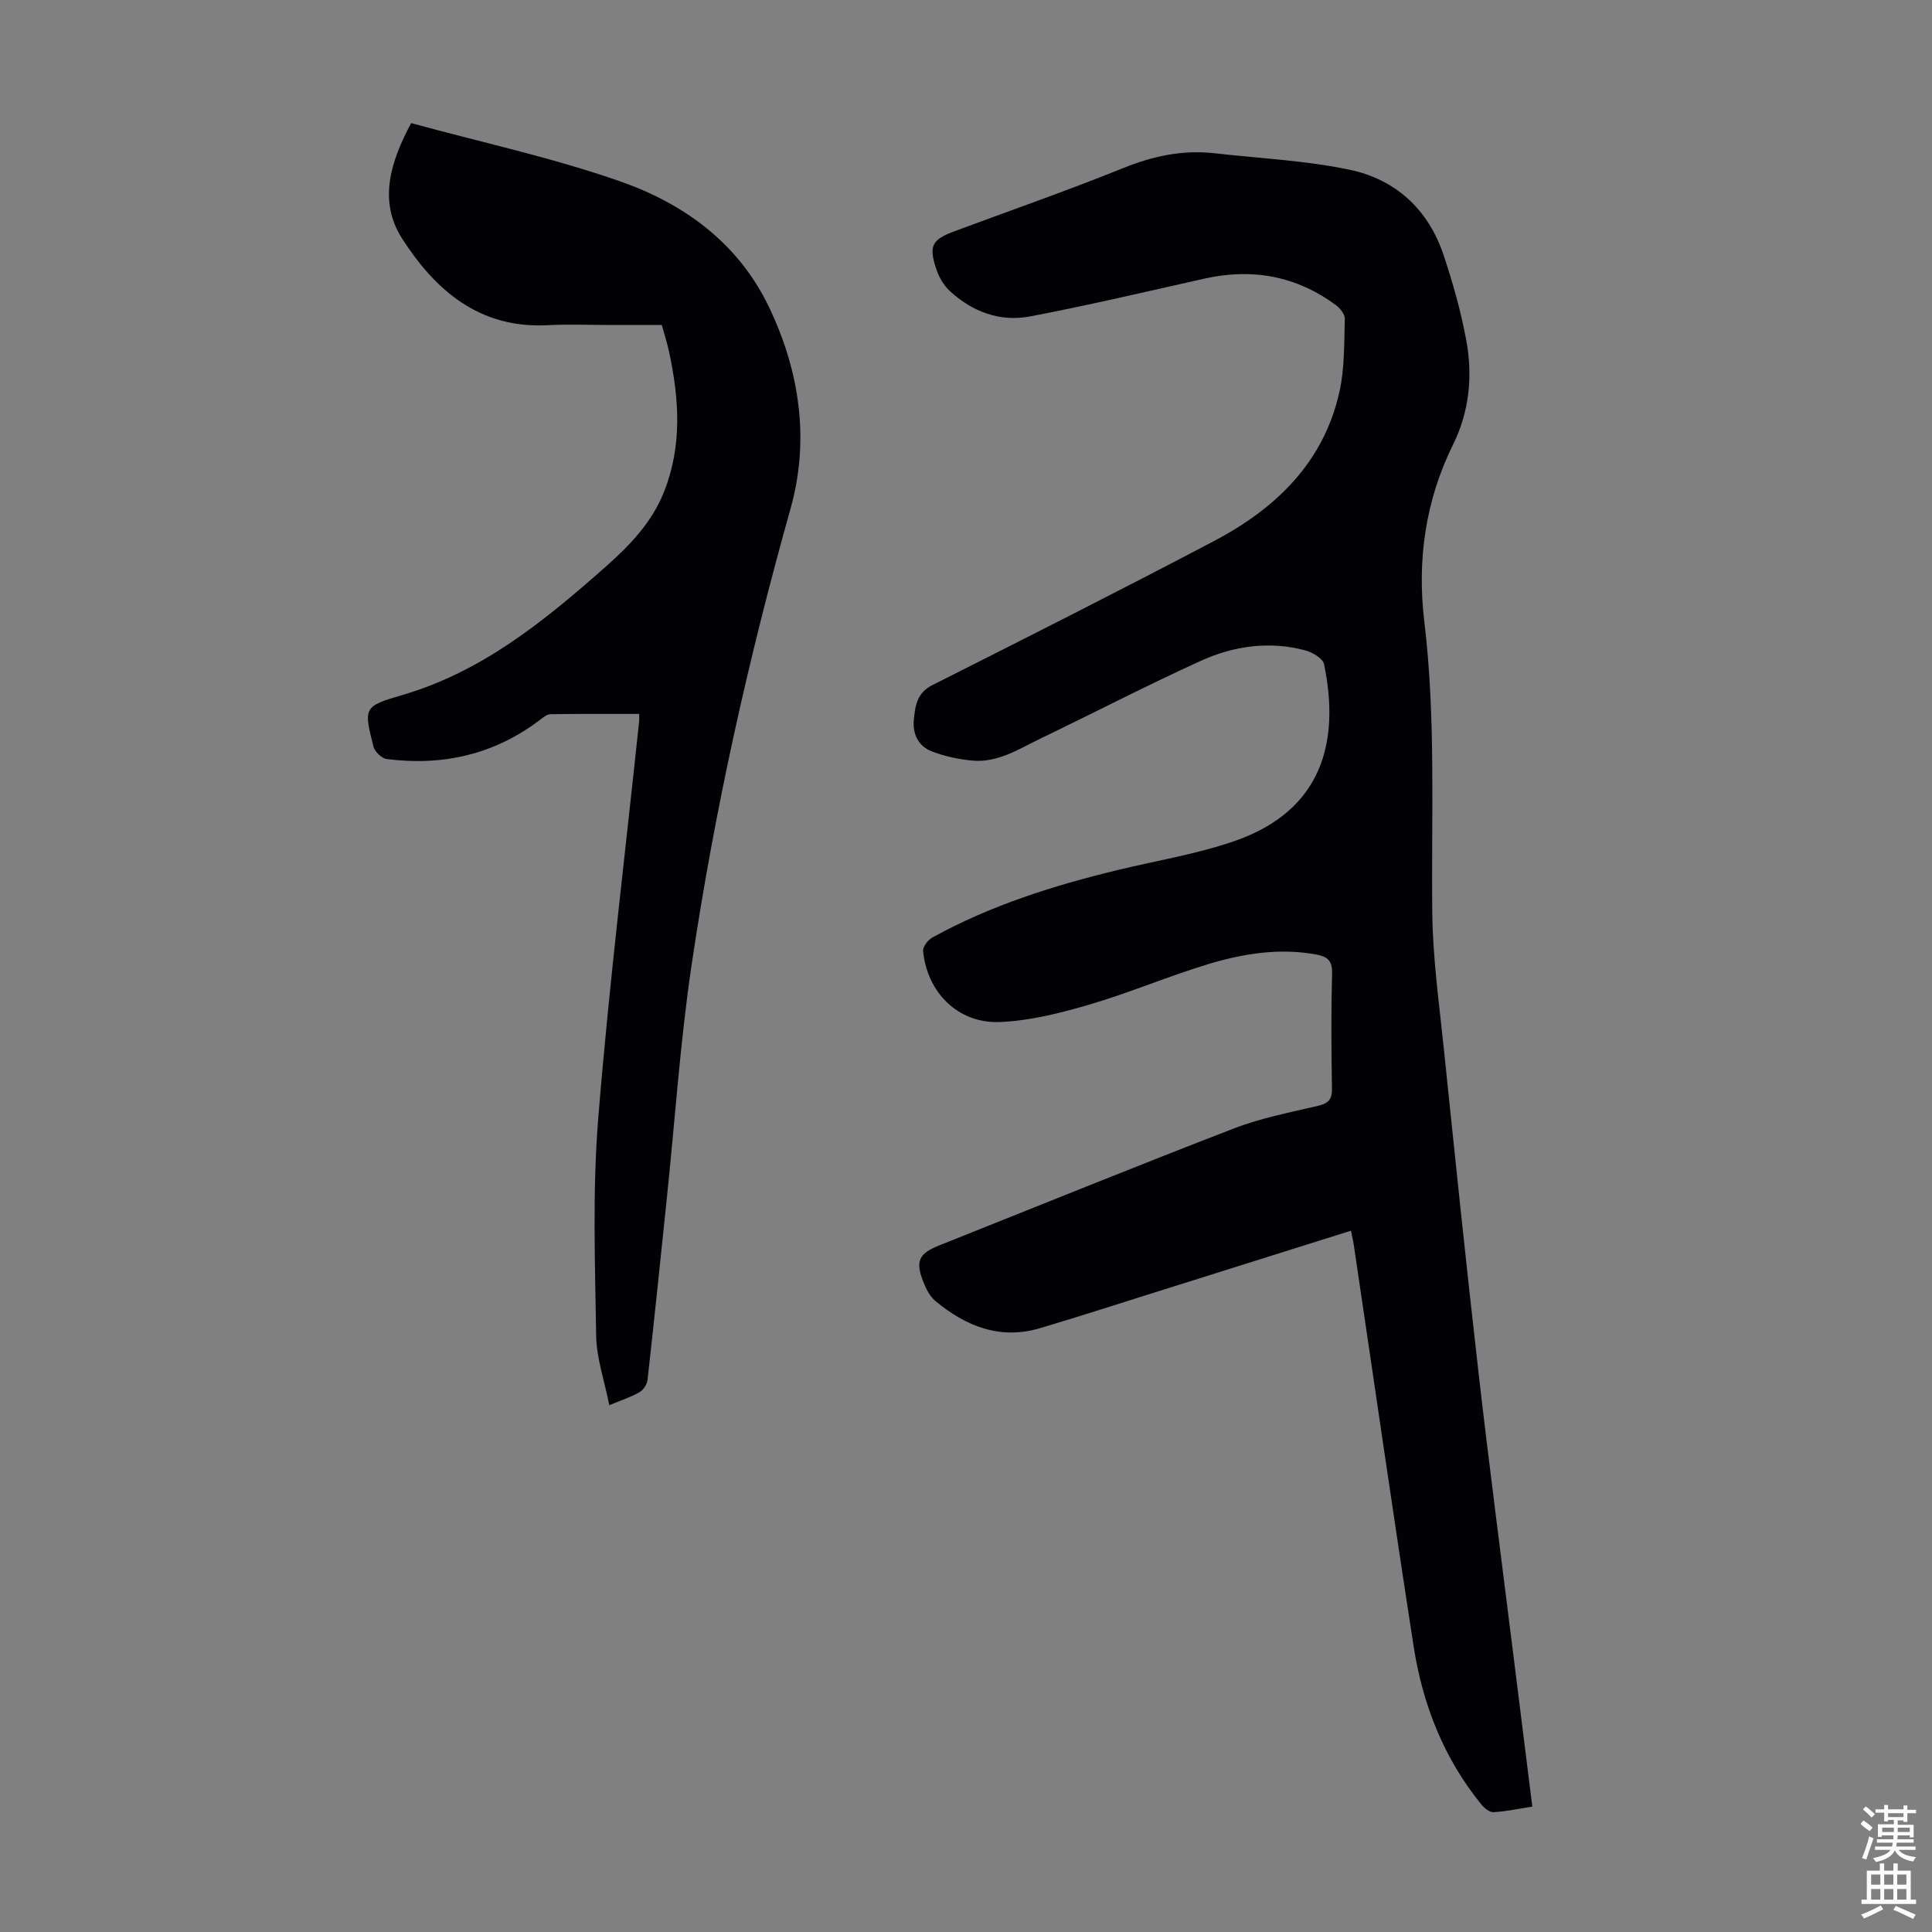 <svg enable-background="new 0 0 400 400" viewBox="0 0 400 400" xmlns="http://www.w3.org/2000/svg"><rect x="0" y="0" width="400" height="400" fill="#808080" stroke="none"/><path d="m279.71 254.8c-13.26 4.17-26.34 8.29-39.42 12.4-8.32 2.61-16.61 5.3-24.96 7.78-8.31 2.47-15.38-.4-21.7-5.65-1.13-.94-1.9-2.5-2.46-3.92-1.7-4.3-.96-5.86 3.27-7.55 20.34-8.11 40.63-16.36 61.06-24.24 5.59-2.16 11.59-3.3 17.46-4.69 2.14-.51 2.85-1.4 2.81-3.61-.14-7.94-.19-15.9.02-23.84.07-2.69-1.07-3.46-3.34-3.87-7.59-1.38-15-.19-22.19 1.97-8.33 2.51-16.38 5.96-24.72 8.41-6.05 1.77-12.35 3.37-18.59 3.61-8.6.33-15.01-6.14-15.83-14.69-.09-.88.99-2.3 1.9-2.8 12.03-6.64 25.01-10.74 38.3-13.96 8.03-1.95 16.26-3.28 24.05-5.94 18.74-6.39 22.01-21.04 18.76-36.7-.25-1.2-2.41-2.47-3.9-2.86-7.43-1.98-14.79-.93-21.61 2.17-11.19 5.08-22.1 10.75-33.18 16.08-4.5 2.17-8.87 5.07-14.17 4.57-2.83-.27-5.71-.89-8.36-1.91-2.76-1.06-4-3.59-3.71-6.54.28-2.85.61-5.55 3.84-7.18 19.47-9.8 38.92-19.63 58.21-29.77 12.83-6.74 22.84-16.28 26.09-31.06 1.07-4.85.93-9.98 1.09-14.98.03-.94-.96-2.2-1.82-2.84-8.23-6.08-17.37-7.73-27.33-5.49-11.98 2.69-23.95 5.51-36.01 7.81-6.24 1.19-11.97-.95-16.65-5.29-1.24-1.16-2.22-2.84-2.76-4.47-1.63-4.89-.92-6.14 3.83-7.9 11.62-4.32 23.34-8.4 34.83-13.04 6.18-2.5 12.33-3.82 18.92-3.08 9.31 1.05 18.76 1.49 27.9 3.39 9.54 1.98 16.35 8.19 19.51 17.61 1.95 5.8 3.62 11.75 4.73 17.76 1.36 7.38.64 14.72-2.76 21.6-5.73 11.59-7.45 23.98-5.93 36.6 2.42 20.1 1.42 40.22 1.65 60.35.11 9.47 1.45 18.94 2.42 28.38 2.29 22.14 4.58 44.28 7.11 66.4 2.17 19 4.66 37.96 7.02 56.94 1.36 10.98 2.75 21.96 4.16 33.28-2.79.43-5.4 1-8.03 1.15-.83.05-1.94-.87-2.56-1.64-7.74-9.54-12.11-20.63-13.97-32.62-4.25-27.4-8.19-54.85-12.27-82.28-.14-1.23-.43-2.42-.71-3.85z" fill="#010106"/><path d="m126.15 290.93c-1.01-5.07-2.64-9.7-2.72-14.36-.23-14.97-.78-30.02.42-44.91 2.22-27.53 5.6-54.96 8.49-82.44.03-.33 0-.66 0-1.41-6.14 0-12.27-.04-18.39.06-.76.01-1.57.73-2.26 1.25-9.41 7.11-20.05 9.51-31.61 8.03-1.03-.13-2.47-1.49-2.74-2.52-2.08-8.14-2.07-8.39 5.91-10.72 16.52-4.81 29.39-15.31 41.92-26.37 5.05-4.46 9.73-9.23 12.3-15.69 3.81-9.58 3.15-19.27 1.05-29.04-.37-1.74-.93-3.44-1.5-5.52-3.42 0-6.86 0-10.3 0-4.48 0-8.97-.19-13.43.04-14.05.71-23.19-7.24-30.05-17.96-4.96-7.75-2.38-15.91 1.88-23.88 14.52 3.97 29.21 7.14 43.28 12.06 13.22 4.62 24.46 12.78 30.78 25.96 6.4 13.34 8.49 27.57 4.49 41.81-8.76 31.16-15.78 62.67-20.51 94.65-2.34 15.81-3.4 31.81-5.06 47.72-1.32 12.69-2.62 25.37-4.04 38.05-.1.9-.86 2.03-1.64 2.49-1.69.98-3.61 1.59-6.27 2.7z" fill="#010106"/><g fill="#fcfbfa"><path d="m385.2 377.6.6-.7c.6.4 1.3.9 1.9 1.5l-.6.7c-.8-.5-1.4-1-1.9-1.5zm.3 7.1c.6-1.4 1.1-2.9 1.5-4.5.3.1.6.3.9.4-.5 1.4-1 2.9-1.5 4.4zm.2-10.1.6-.6c.7.5 1.3 1.1 1.9 1.6l-.7.7c-.6-.6-1.2-1.2-1.8-1.7zm8.4-.8h.8v.9h1.8v.7h-1.8v1.8h-.8v-.3h-1.2v.9h3.3v2.6h-.8v-.4h-2.5c0 .3 0 .6-.1.8h3.4v.7h-3.5c0 .3-.1.6-.1.8h4v.7h-3.5c.7.9 1.9 1.3 3.6 1.5-.2.2-.4.5-.6.9-1.9-.3-3.2-1.1-3.8-2.3-.5 1.1-1.8 2-3.9 2.4-.2-.3-.4-.5-.6-.8 1.9-.4 3.1-.9 3.6-1.7h-3.2v-.7h3.5c.1-.2.1-.5.2-.8h-3.3v-.7h3.4c0-.2 0-.5 0-.8h-2.4v.3h-.8v-2.6h3.3v-.9h-1.2v.3h-.8v-1.8h-1.8v-.7h1.8v-.9h.8v.9h3.2zm-4.4 5.5h2.4c0-.3 0-.6 0-.9h-2.4zm1.2-3.1h3.2v-.8h-3.2zm4.4 2.2h-2.4v.9h2.5v-.9z"/><path d="m389.2 385.8h.9v1.5h1.9v-1.5h.9v1.5h2.7v6h1.1v.9h-11.3v-.9h1.1v-6h2.7zm.2 8.7.5.8c-1.2.6-2.5 1.3-4 1.9-.2-.3-.3-.6-.6-.8 1.6-.6 3-1.3 4.1-1.9zm-2-4.3h1.9v-2.1h-1.9zm0 3.1h1.9v-2.2h-1.9zm2.7-3.1h1.9v-2.1h-1.9zm0 3.1h1.9v-2.2h-1.9zm2.4 1.3c1.4.6 2.7 1.2 4.1 1.8l-.5.9c-1.5-.7-2.8-1.4-4.1-1.9zm2.2-6.5h-1.9v2.1h1.9zm-1.9 5.2h1.9v-2.2h-1.9z"/></g></svg>